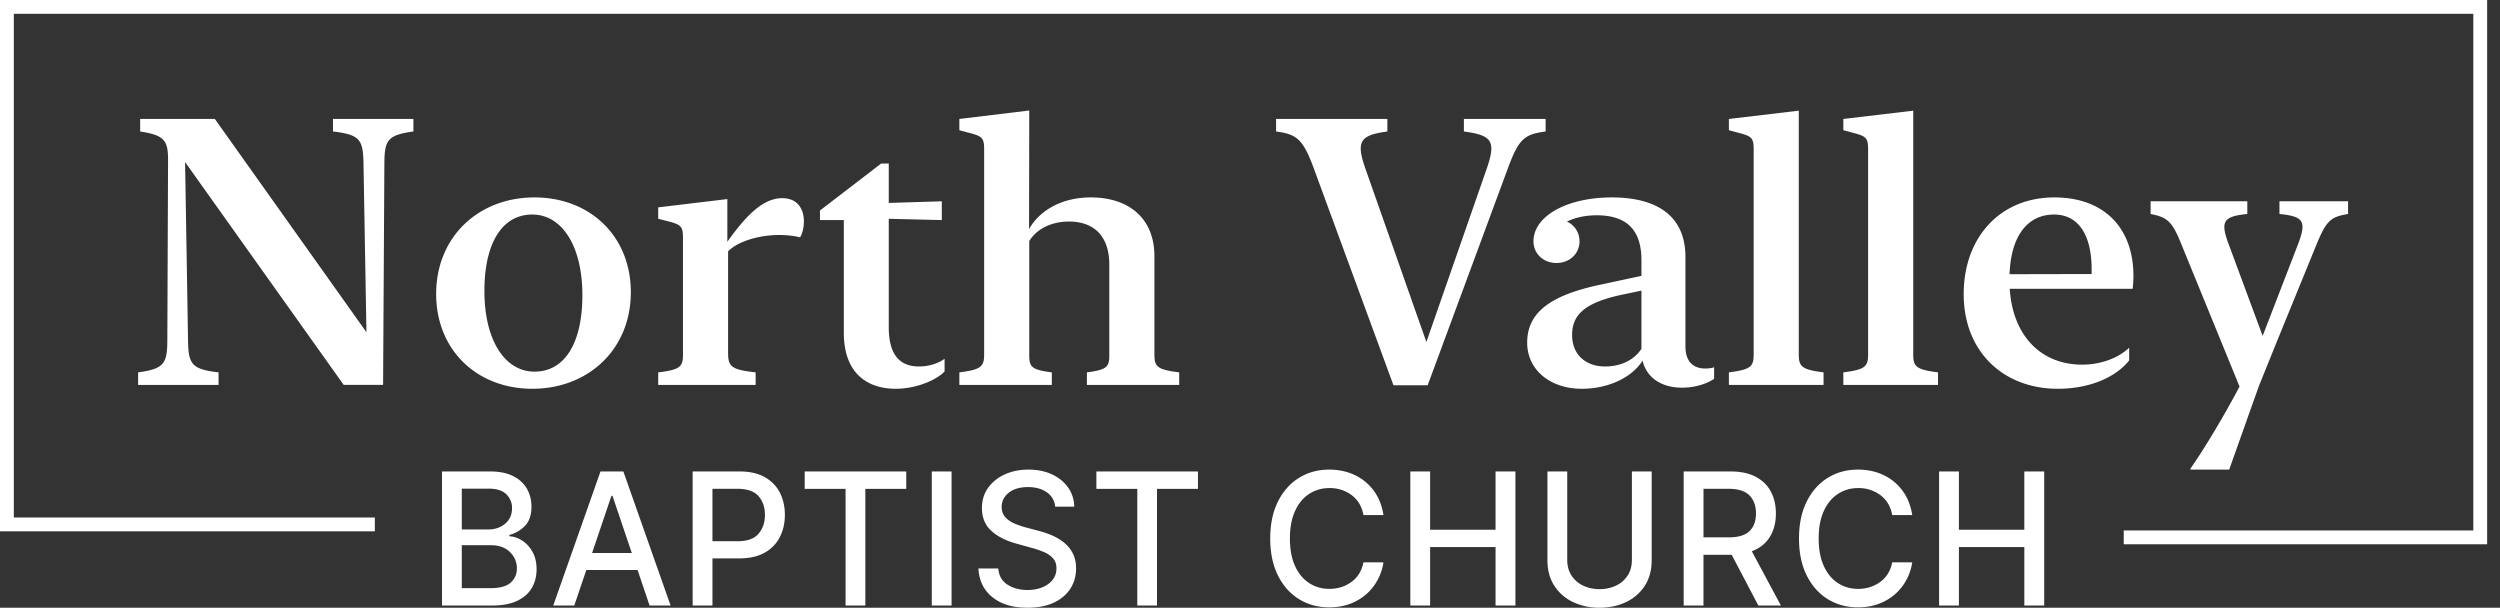 <svg xmlns="http://www.w3.org/2000/svg" width="181" height="44"><rect width="100%" height="100%" fill="#333333" stroke="none"/><g fill="none" fill-rule="evenodd"><path fill="#FFF" fill-rule="nonzero" d="m15.555 8.613 10.976 15.44-.214-12.24c-.027-1.72-.281-2.066-2.209-2.293v-.907h5.823v.907c-1.847.253-2.088.613-2.102 2.267l-.093 16.08h-2.851L13.4 11.733l.214 12.934c.027 1.72.281 2.066 2.209 2.293v.907H10v-.907c1.847-.253 2.102-.613 2.115-2.267l.053-13.133c0-1.413-.294-1.773-2.02-2.04v-.907h5.407zm22.983 19.534c-3.976 0-6.96-2.774-6.96-6.867 0-4.12 3.051-6.987 7.12-6.987 3.99 0 6.974 2.774 6.974 6.867 0 4.12-3.065 6.987-7.134 6.987zm.16-1.24c2.209 0 3.467-2.107 3.467-5.534 0-3.573-1.486-5.84-3.627-5.84-2.209 0-3.467 2.107-3.467 5.534 0 3.573 1.486 5.84 3.627 5.84zM52.66 14.413v3.094c1.513-2.147 2.718-3.16 3.976-3.16 1.11 0 1.566.786 1.566 1.693 0 .453-.12.907-.281 1.147-.308-.094-.91-.174-1.526-.174-1.46 0-3.012.48-3.681 1.187v7.333c0 1.014.227 1.227 1.994 1.427v.907h-7.054v-.907c1.58-.187 1.794-.413 1.794-1.267v-8.466c0-.747-.107-.934-.857-1.147l-.937-.24v-.827l5.006-.6zm8.433 9.68v-8.16h-1.727v-.693l4.43-3.4h.55v2.853l3.841-.12v1.36l-3.841-.093v7.84c0 2.147.91 2.853 2.195 2.853.71 0 1.405-.226 1.847-.56v.92c-.616.654-2.101 1.254-3.534 1.254-1.98 0-3.76-1.04-3.76-4.054zM74.518 8l-.014 8.587c.75-1.334 2.343-2.294 4.471-2.294 2.73 0 4.605 1.494 4.605 4.254v7.12c0 .88.2 1.093 1.793 1.293v.907h-6.68v-.907c1.42-.187 1.62-.387 1.62-1.213V19.16c0-2.053-1.097-3.12-2.917-3.12-1.38 0-2.396.613-2.878 1.413v8.294c0 .826.187 1.026 1.633 1.213v.907h-6.693v-.907c1.566-.2 1.794-.413 1.794-1.293v-14.84c0-.76-.107-.934-.857-1.147l-.937-.253v-.814L74.518 8zm20.6 4.187c-.777-2.094-1.205-2.467-2.73-2.667v-.907h8.057v.907c-1.994.267-2.275.72-1.593 2.68l4.418 12.56 4.336-12.453c.737-2.094.442-2.507-1.62-2.787v-.907h5.917v.907c-1.606.213-1.968.573-2.797 2.84l-5.743 15.533h-2.476l-5.77-15.706zm19.4 15.96c-2.29 0-3.95-1.374-3.95-3.334 0-2.093 1.513-3.4 5.288-4.2l2.985-.64V18.84c0-2.4-1.285-3.253-3.24-3.253-.816 0-1.552.16-2.154.453.535.24.91.787.91 1.427 0 .893-.71 1.573-1.673 1.573-.924 0-1.66-.653-1.66-1.573 0-1.827 2.436-3.174 5.662-3.174 3.28 0 5.34 1.334 5.34 4.32v6.467c0 1.16.63 1.6 1.42 1.6.24 0 .481-.027.655-.093v.84c-.481.333-1.325.64-2.329.64-1.445 0-2.556-.694-2.85-1.96-.71 1.146-2.37 2.04-4.405 2.04zm-.697-3.894c0 1.454 1.018 2.28 2.383 2.28 1.151 0 2.102-.466 2.637-1.28V21.04l-1.58.333c-2.543.574-3.44 1.427-3.44 2.88zm16.411-16.24v17.654c0 .88.228 1.093 1.794 1.293v.907h-6.854v-.907c1.566-.2 1.794-.413 1.794-1.293v-14.84c0-.76-.107-.934-.857-1.147l-.937-.253v-.814l5.06-.6zm8.286 0v17.654c0 .88.227 1.093 1.793 1.293v.907h-6.853v-.907c1.566-.2 1.793-.413 1.793-1.293v-14.84c0-.76-.107-.934-.856-1.147l-.937-.253v-.814l5.06-.6zm3.654 13.28c0-4.12 2.65-7 6.559-7 3.64 0 5.729 2.24 5.729 5.68 0 .347-.027.707-.054.934h-8.901c.214 3.373 2.235 5.493 5.247 5.493 1.352 0 2.623-.48 3.4-1.227v.92c-.964 1.214-2.838 2.054-5.18 2.054-3.855 0-6.8-2.614-6.8-6.854zm6.545-5.76c-1.86 0-3.119 1.454-3.226 4.32l5.943-.013v-.347c0-2.453-.937-3.96-2.717-3.96zm9.196 2.107c-.656-1.613-.99-1.907-2.209-2.147v-.92h7.001v.92c-1.7.174-1.968.507-1.379 2.107l2.49 6.72 2.583-6.693c.616-1.64.348-1.96-1.365-2.134v-.92H170v.92c-1.258.214-1.566.44-2.33 2.32l-2.93 7.174-1.205 2.986L161.393 34h-2.81v-.067c1.017-1.44 2.516-3.96 3.56-5.946l-4.23-10.347zM32 43.839v-9.706h3.48c.674 0 1.233.113 1.677.339.444.225.774.53.993.914.218.384.327.816.327 1.296 0 .607-.158 1.072-.474 1.394-.315.322-.69.54-1.127.654v.095c.315.015.624.119.926.31.301.191.55.462.749.813.198.35.297.777.297 1.28 0 .496-.114.94-.341 1.334-.228.393-.578.704-1.051.933-.473.23-1.078.344-1.814.344H32zm1.434-1.256h2.069c.69 0 1.182-.136 1.477-.408.296-.271.443-.611.443-1.019 0-.46-.167-.857-.503-1.187-.336-.33-.79-.495-1.366-.495h-2.12v3.109zm0-4.251h1.92c.483 0 .89-.14 1.22-.417.331-.278.497-.651.497-1.119a1.36 1.36 0 0 0-.413-1.012c-.275-.27-.697-.405-1.267-.405h-1.957v2.953zm8.144 5.507h-1.522l3.42-9.706h1.655l3.42 9.706h-1.522l-.868-2.569H42.45l-.872 2.569zm1.29-3.801h2.876l-1.401-4.142h-.075l-1.4 4.142zm7.28 3.8v-9.705h3.387c.736 0 1.348.137 1.835.412.487.275.851.65 1.093 1.123.24.474.362 1.01.362 1.607s-.122 1.133-.365 1.609a2.682 2.682 0 0 1-1.095 1.128c-.487.276-1.098.415-1.834.415h-1.949v3.412h-1.434zm1.434-4.653h1.819c.702 0 1.207-.181 1.517-.543.309-.362.464-.817.464-1.367s-.156-1.002-.467-1.356c-.31-.353-.822-.53-1.533-.53h-1.8v3.796zm6.678-3.792v-1.26h7.353v1.26H62.65v8.446h-1.43v-8.446h-2.96zm10.635-1.26v9.706h-1.433v-9.706h1.433zm7.5 2.55a1.397 1.397 0 0 0-.613-1.046c-.359-.248-.81-.372-1.355-.372-.584 0-1.048.136-1.391.408-.344.272-.515.615-.515 1.028 0 .31.092.562.276.756.184.195.41.347.677.458.268.11.525.199.772.265l.928.247c.303.075.614.179.933.31.318.131.614.302.886.512.272.21.493.471.661.784.169.313.253.687.253 1.123 0 .547-.138 1.035-.415 1.465-.277.43-.677.767-1.2 1.012-.522.245-1.156.367-1.902.367-1.064 0-1.91-.254-2.54-.763-.63-.509-.967-1.202-1.014-2.08h1.439c.043.527.267.919.672 1.175.406.256.883.384 1.434.384.61 0 1.113-.144 1.51-.432.398-.287.596-.668.596-1.142 0-.287-.08-.524-.239-.708a1.771 1.771 0 0 0-.645-.455 6.512 6.512 0 0 0-.916-.315l-1.123-.313c-.764-.212-1.367-.523-1.809-.934-.442-.41-.663-.954-.663-1.63 0-.56.148-1.048.445-1.465a2.95 2.95 0 0 1 1.209-.974c.508-.232 1.08-.348 1.714-.348.643 0 1.212.115 1.705.346.493.23.882.548 1.167.953.284.404.433.865.445 1.383h-1.383zm2.984-1.29v-1.26h7.354v1.26h-2.965v8.446H82.34v-8.446h-2.96zm20.784 1.896h-1.447c-.118-.629-.406-1.111-.866-1.448a2.632 2.632 0 0 0-1.598-.505c-.544 0-1.033.141-1.466.422-.433.281-.774.693-1.023 1.235-.249.542-.373 1.206-.373 1.993 0 .79.125 1.456.375 2 .25.543.592.954 1.023 1.232.432.278.918.417 1.46.417.6 0 1.13-.166 1.59-.498.462-.331.754-.807.878-1.426l1.447.005a3.875 3.875 0 0 1-.687 1.692c-.355.49-.81.872-1.364 1.149-.553.276-1.178.415-1.874.415-.823 0-1.556-.2-2.199-.6-.643-.4-1.15-.972-1.52-1.718-.369-.746-.554-1.635-.554-2.668 0-1.037.186-1.927.557-2.67.371-.745.878-1.317 1.522-1.716.643-.4 1.375-.6 2.194-.6.671 0 1.283.13 1.835.389s1.011.634 1.378 1.125c.366.492.604 1.083.712 1.775zm1.946 6.55v-9.706h1.433v4.218h4.737v-4.218h1.438v9.706h-1.438v-4.232h-4.737v4.232h-1.433zm16.04-9.706h1.434v6.422c0 .73-.169 1.351-.506 1.864a3.266 3.266 0 0 1-1.362 1.176c-.57.27-1.207.405-1.909.405a4.395 4.395 0 0 1-1.904-.405 3.266 3.266 0 0 1-1.362-1.176c-.337-.513-.506-1.135-.506-1.864v-6.422h1.434v6.398c0 .452.107.836.32 1.154.214.317.497.558.851.723.355.164.744.246 1.167.246a2.77 2.77 0 0 0 1.174-.246 2.02 2.02 0 0 0 .851-.723c.212-.318.318-.702.318-1.154v-6.398zm3.75 9.706v-9.706h3.387c.737 0 1.347.13 1.833.388.486.26.85.617 1.093 1.074.242.456.364.983.364 1.58 0 .651-.145 1.214-.434 1.69-.29.475-.726.824-1.31 1.045l2.106 3.929h-1.633l-1.93-3.673h-2.042v3.673H121.9zm1.434-4.934h1.819c.699 0 1.204-.151 1.515-.455.31-.303.466-.728.466-1.275 0-.55-.156-.985-.469-1.305-.312-.321-.822-.481-1.53-.481h-1.8v3.516zm15.113-1.616h-1.448c-.117-.629-.406-1.111-.865-1.448a2.632 2.632 0 0 0-1.598-.505c-.545 0-1.033.141-1.466.422-.433.281-.774.693-1.023 1.235-.25.542-.374 1.206-.374 1.993 0 .79.125 1.456.376 2 .25.543.591.954 1.023 1.232.431.278.918.417 1.459.417.6 0 1.13-.166 1.591-.498.461-.331.753-.807.877-1.426l1.448.005a3.875 3.875 0 0 1-.687 1.692c-.356.49-.81.872-1.364 1.149-.554.276-1.178.415-1.874.415-.823 0-1.556-.2-2.2-.6-.643-.4-1.15-.972-1.519-1.718-.37-.746-.554-1.635-.554-2.668 0-1.037.185-1.927.557-2.67.37-.745.878-1.317 1.521-1.716.644-.4 1.375-.6 2.195-.6.67 0 1.282.13 1.835.389.552.259 1.01.634 1.377 1.125.367.492.604 1.083.713 1.775zm1.945 6.55v-9.706h1.434v4.218h4.737v-4.218H148v9.706h-1.438v-4.232h-4.737v4.232h-1.434z"/><path stroke="#FFF" d="M153.759 38.905h25.81V.5H.5v37.467h26.638"/></g></svg>